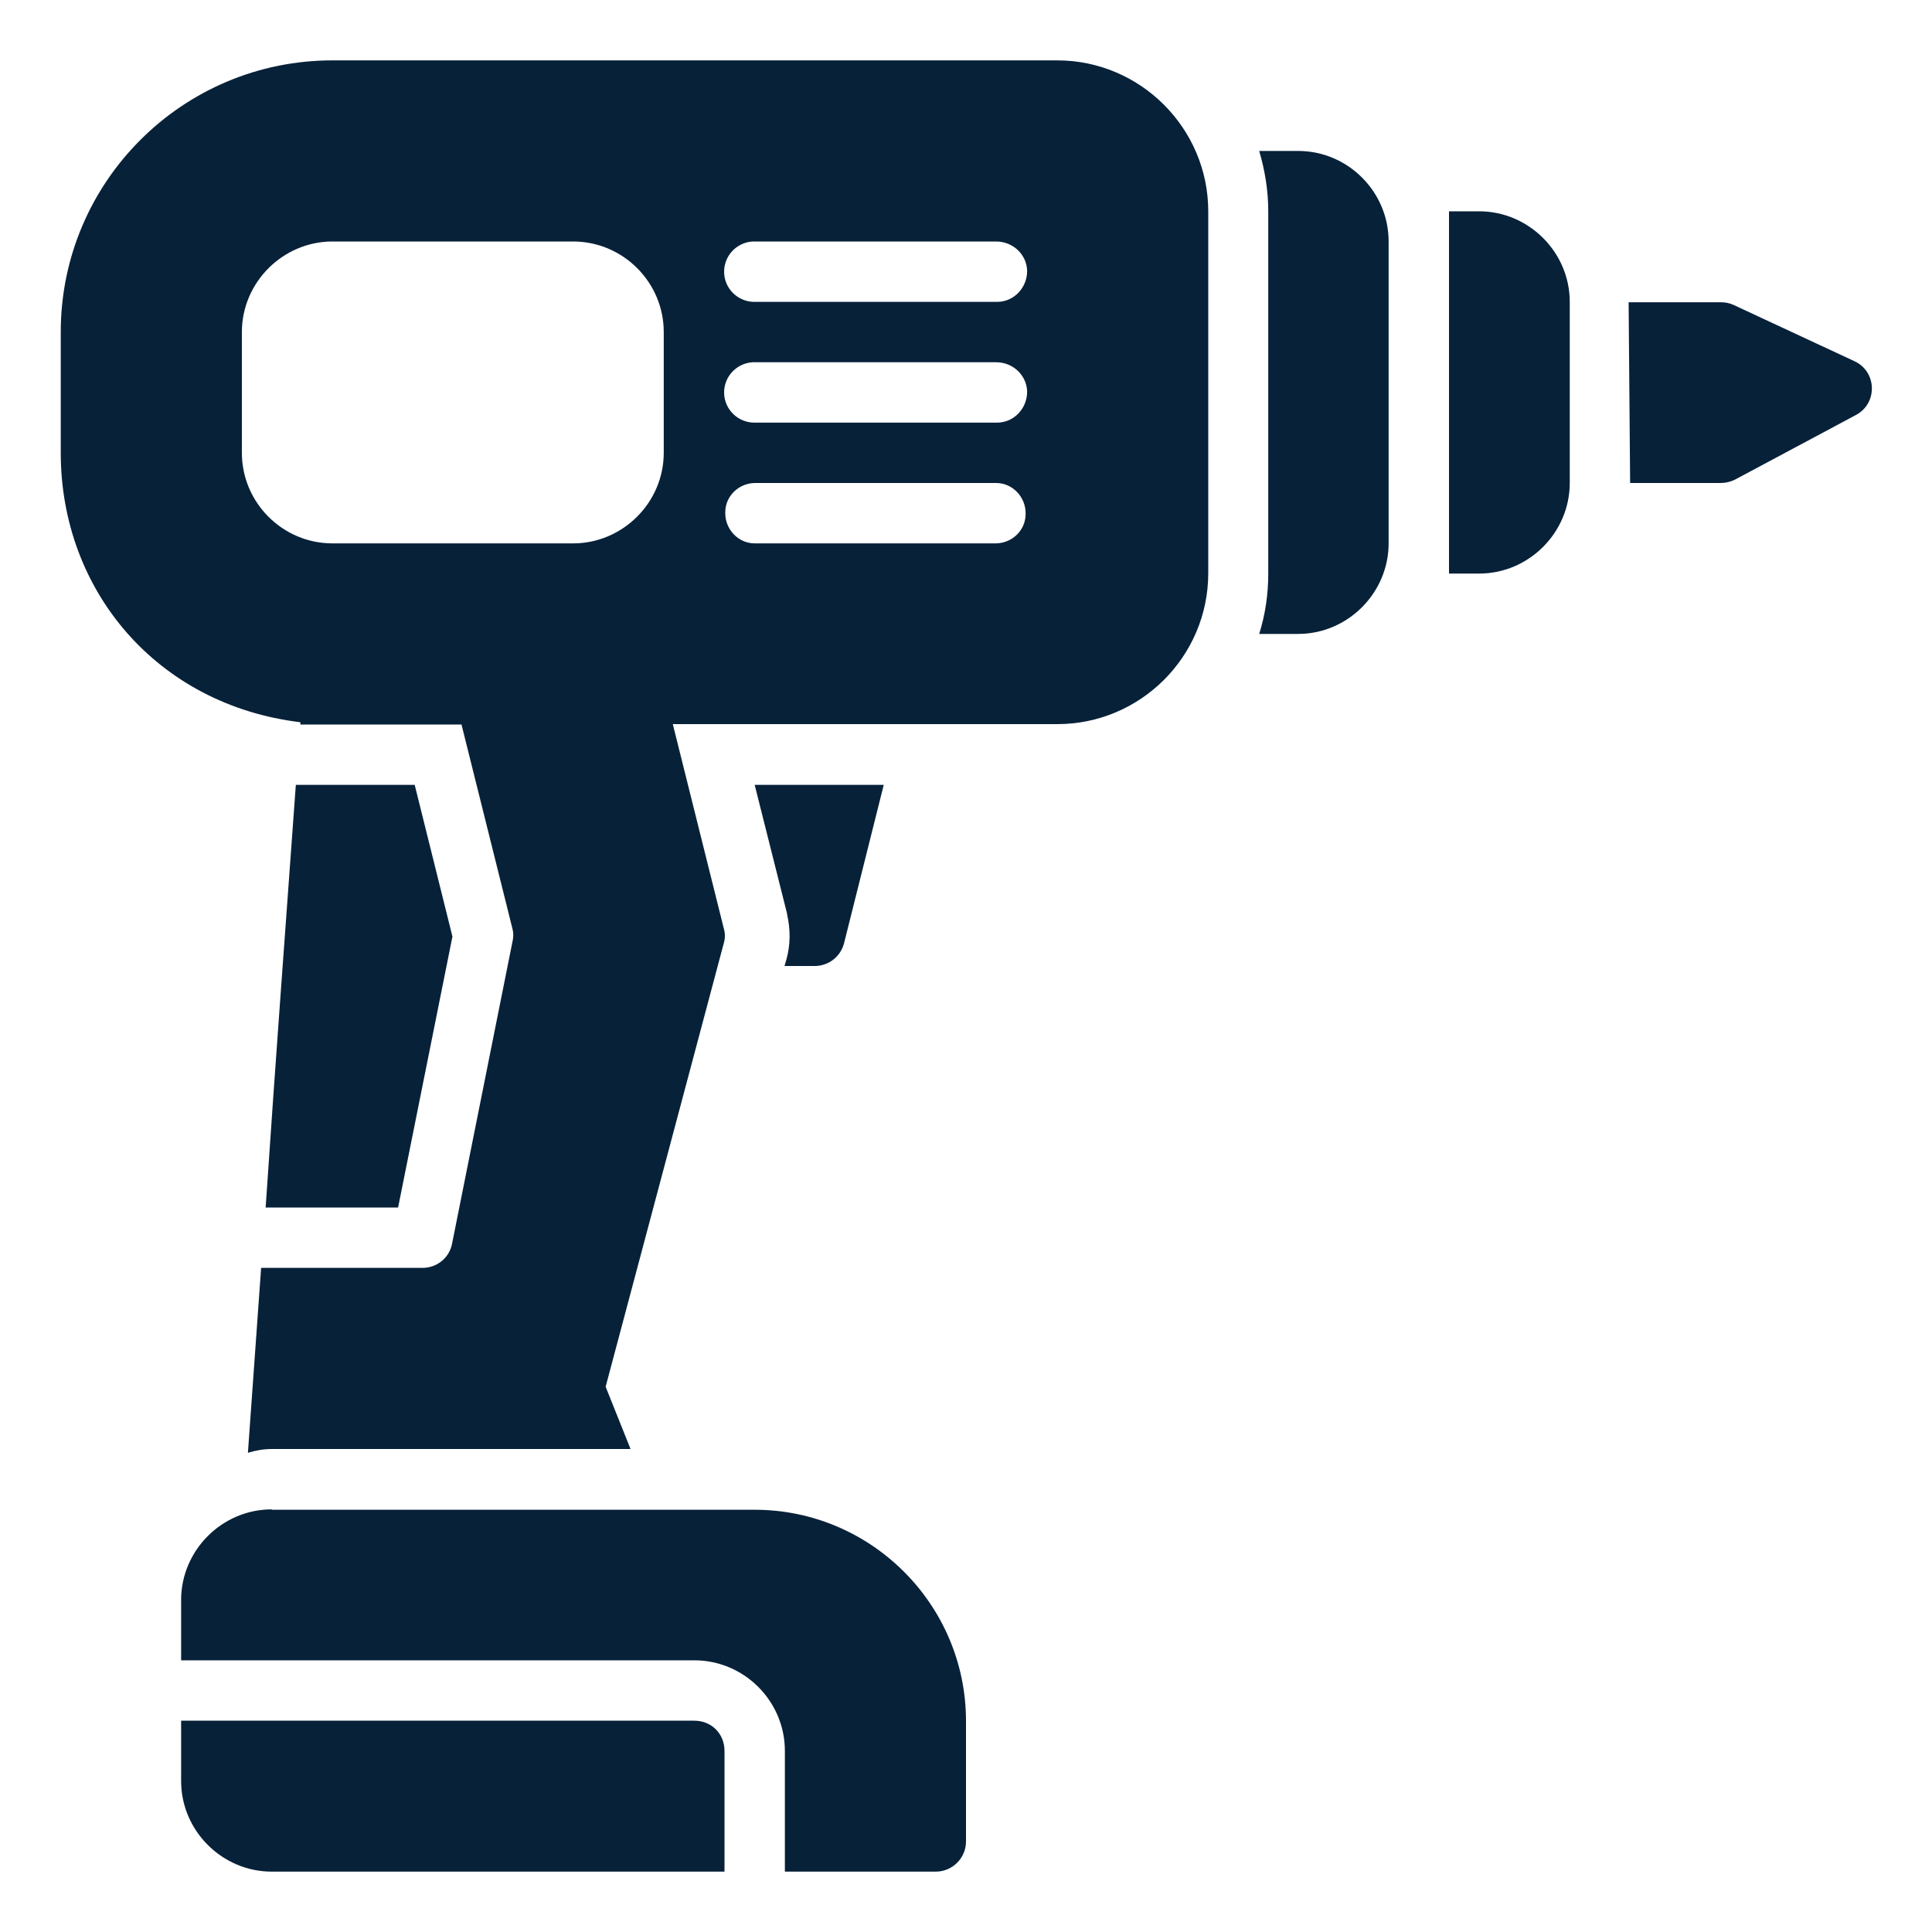 <?xml version="1.0" encoding="UTF-8"?>
<svg xmlns="http://www.w3.org/2000/svg" xmlns:svg="http://www.w3.org/2000/svg" version="1.1" viewBox="0 0 512 512">
  <defs>
    <style>
      .cls-1 {
        fill: #072139;
      }
    </style>
  </defs>
  <!-- Generator: Adobe Illustrator 28.7.1, SVG Export Plug-In . SVG Version: 1.2.0 Build 142)  -->
  <g>
    <g id="svg14514">
      <g id="layer1">
        <path id="path6115" class="cls-1" d="M88.1,16c-39.7,0-72,32.2-72,72v32c0,36.5,25.5,66.8,63.5,71.4v.6s42.7,0,42.7,0l13.5,54.1c.3,1.1.3,2.3,0,3.5l-16,80c-.7,3.7-4,6.4-7.8,6.4h-42.8l-3.5,49c2-.6,4.1-1,6.4-1h95l-6.6-16.5,31.3-117.5c.4-1.3.4-2.7,0-4l-13.5-54.1h101.9c22,0,40-17.9,40-40V56c0-22-18-40-40-40H88.1ZM333.7,40c1.5,5.1,2.4,10.4,2.4,16v96c0,5.6-.8,10.9-2.4,16h10.3c13.2,0,24-10.9,24-24v-80c0-13.2-10.8-24-24-24h-10.3ZM384,56v96h8c13.2,0,24-10.9,24-24v-48c0-13.2-10.9-24-24-24h-8ZM88.1,64h63.8c13.2,0,24,10.8,24,24v32c0,13.2-10.9,24-24,24h-63.8c-13.2,0-24-10.8-24-24v-32c0-13.2,10.9-24,24-24ZM199.2,64c.3,0,.5,0,.8,0h64c4.4,0,8.1,3.4,8.2,7.8,0,4.4-3.4,8.1-7.8,8.2-.1,0-.2,0-.3,0h-64c-4.4.1-8.1-3.4-8.2-7.8-.1-4.3,3.2-7.9,7.5-8.2h0ZM431.6,80l.4,48h24c1.3,0,2.6-.3,3.8-.9l32-17.1c5.9-3.1,5.6-11.6-.4-14.3l-32-14.9c-1.1-.5-2.2-.7-3.4-.7h-24.4ZM199.2,96c.3,0,.5,0,.8,0h64c4.4,0,8.1,3.4,8.2,7.8,0,4.4-3.4,8.1-7.8,8.2-.1,0-.2,0-.3,0h-64c-4.4.1-8.1-3.4-8.2-7.8-.1-4.3,3.2-7.9,7.5-8.2h0ZM200,128h64c4.4,0,7.9,3.8,7.8,8.2,0,4.3-3.5,7.7-7.8,7.8h-64c-4.4,0-7.9-3.8-7.8-8.2,0-4.3,3.5-7.7,7.8-7.8h0ZM78.4,208c-2.7,37.3-5.5,74.7-8,112h35.1l14.4-71.8-10-40.2h-31.4ZM200,208l8.6,34.2c0,0,0,.1,0,.2.9,3.9.9,8-.2,11.9h0s-.5,1.7-.5,1.7h8c3.7,0,6.9-2.5,7.8-6.1l10.5-41.9h-34.3ZM72,400c-13.2,0-24,10.9-24,24v16h136c13.2,0,24,10.8,24,24v32h40c4.4,0,8-3.6,8-8,0,0,0,0,0,0v-31.9c0-30.9-25.2-56-56-56h-128ZM48,456v16c0,13.2,10.9,24,24,24h120v-32c0-4.6-3.5-8-8-8H48Z" vector-effect="none"/>
      </g>
    </g>
  </g>
</svg>